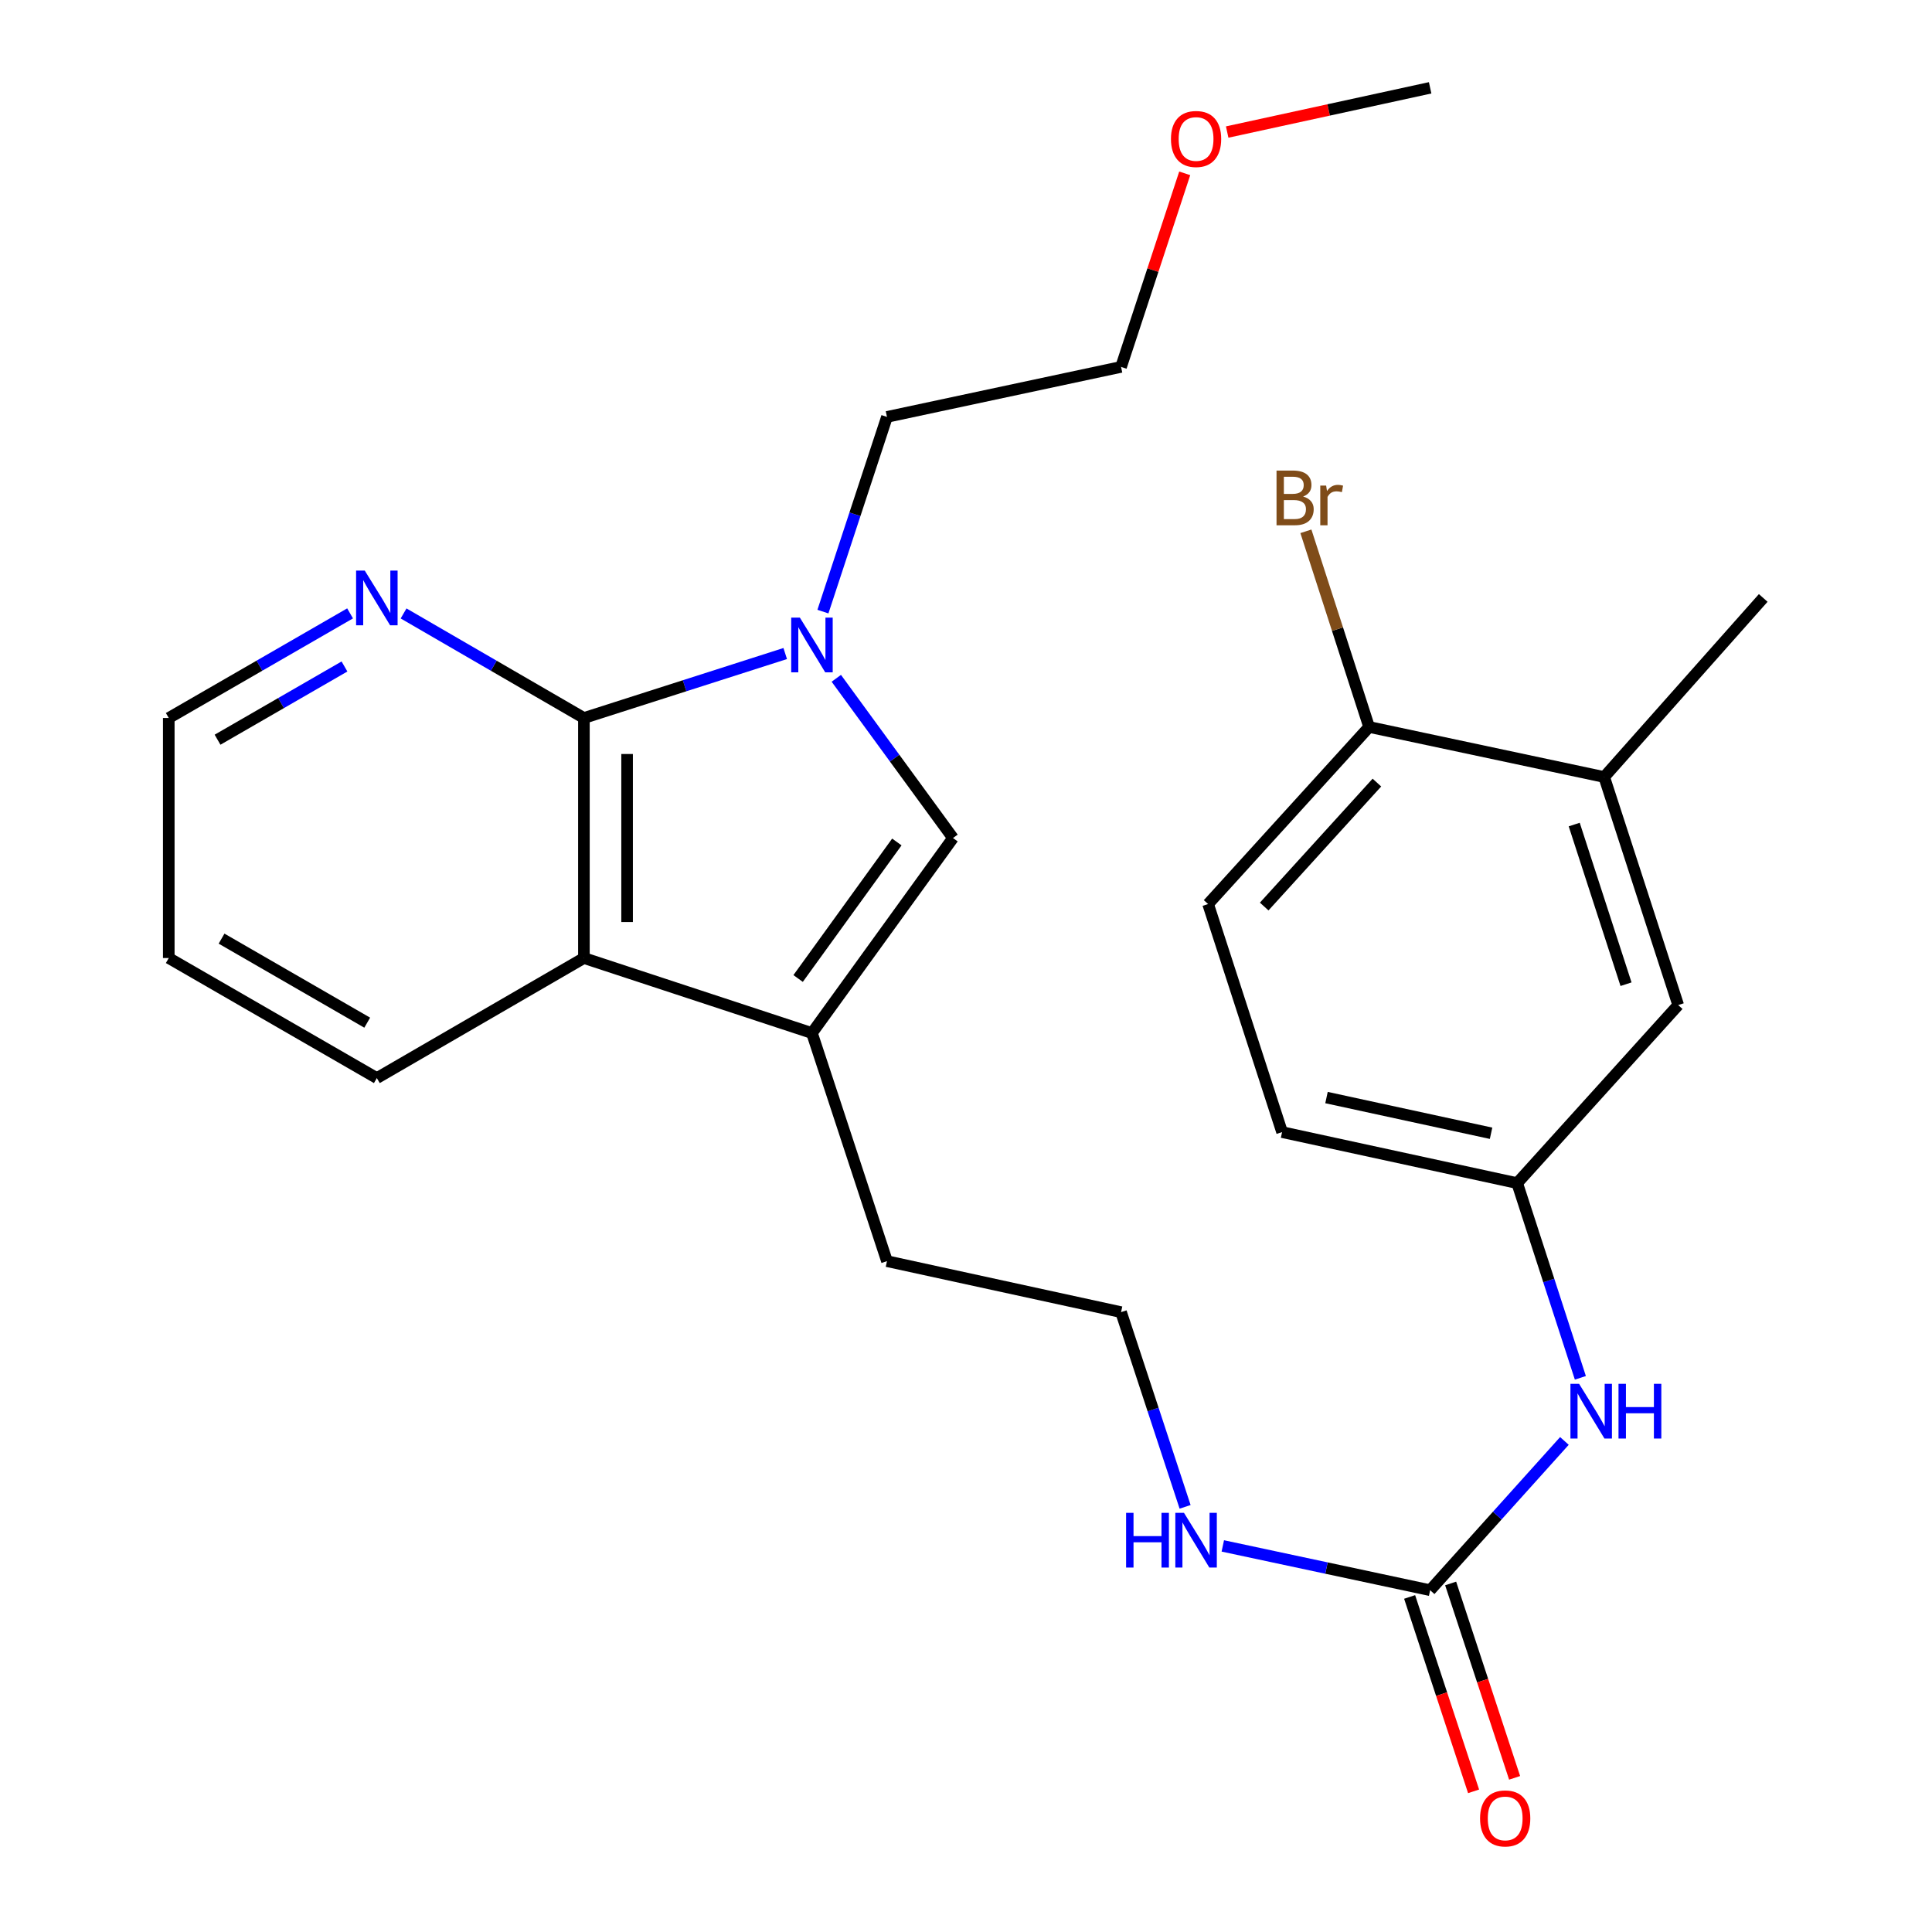 <?xml version='1.0' encoding='iso-8859-1'?>
<svg version='1.1' baseProfile='full'
              xmlns='http://www.w3.org/2000/svg'
                      xmlns:rdkit='http://www.rdkit.org/xml'
                      xmlns:xlink='http://www.w3.org/1999/xlink'
                  xml:space='preserve'
width='1000px' height='1000px' viewBox='0 0 1000 1000'>
<!-- END OF HEADER -->
<rect style='opacity:1.0;fill:#FFFFFF;stroke:none' width='1000' height='1000' x='0' y='0'> </rect>
<path class='bond-0' d='M 406.426,338.266 L 354.33,354.95' style='fill:none;fill-rule:evenodd;stroke:#0000FF;stroke-width:6px;stroke-linecap:butt;stroke-linejoin:miter;stroke-opacity:1' />
<path class='bond-0' d='M 354.33,354.95 L 302.233,371.635' style='fill:none;fill-rule:evenodd;stroke:#000000;stroke-width:6px;stroke-linecap:butt;stroke-linejoin:miter;stroke-opacity:1' />
<path class='bond-1' d='M 432.87,351.088 L 463.07,392.425' style='fill:none;fill-rule:evenodd;stroke:#0000FF;stroke-width:6px;stroke-linecap:butt;stroke-linejoin:miter;stroke-opacity:1' />
<path class='bond-1' d='M 463.07,392.425 L 493.27,433.761' style='fill:none;fill-rule:evenodd;stroke:#000000;stroke-width:6px;stroke-linecap:butt;stroke-linejoin:miter;stroke-opacity:1' />
<path class='bond-14' d='M 425.945,316.568 L 442.52,266.179' style='fill:none;fill-rule:evenodd;stroke:#0000FF;stroke-width:6px;stroke-linecap:butt;stroke-linejoin:miter;stroke-opacity:1' />
<path class='bond-14' d='M 442.52,266.179 L 459.096,215.79' style='fill:none;fill-rule:evenodd;stroke:#000000;stroke-width:6px;stroke-linecap:butt;stroke-linejoin:miter;stroke-opacity:1' />
<path class='bond-3' d='M 302.233,371.635 L 302.233,495.875' style='fill:none;fill-rule:evenodd;stroke:#000000;stroke-width:6px;stroke-linecap:butt;stroke-linejoin:miter;stroke-opacity:1' />
<path class='bond-3' d='M 324.585,390.271 L 324.585,477.239' style='fill:none;fill-rule:evenodd;stroke:#000000;stroke-width:6px;stroke-linecap:butt;stroke-linejoin:miter;stroke-opacity:1' />
<path class='bond-5' d='M 302.233,371.635 L 255.562,344.576' style='fill:none;fill-rule:evenodd;stroke:#000000;stroke-width:6px;stroke-linecap:butt;stroke-linejoin:miter;stroke-opacity:1' />
<path class='bond-5' d='M 255.562,344.576 L 208.892,317.518' style='fill:none;fill-rule:evenodd;stroke:#0000FF;stroke-width:6px;stroke-linecap:butt;stroke-linejoin:miter;stroke-opacity:1' />
<path class='bond-2' d='M 493.27,433.761 L 420.265,534.706' style='fill:none;fill-rule:evenodd;stroke:#000000;stroke-width:6px;stroke-linecap:butt;stroke-linejoin:miter;stroke-opacity:1' />
<path class='bond-2' d='M 464.207,435.804 L 413.104,506.465' style='fill:none;fill-rule:evenodd;stroke:#000000;stroke-width:6px;stroke-linecap:butt;stroke-linejoin:miter;stroke-opacity:1' />
<path class='bond-17' d='M 420.265,534.706 L 459.096,652.775' style='fill:none;fill-rule:evenodd;stroke:#000000;stroke-width:6px;stroke-linecap:butt;stroke-linejoin:miter;stroke-opacity:1' />
<path class='bond-26' d='M 420.265,534.706 L 302.233,495.875' style='fill:none;fill-rule:evenodd;stroke:#000000;stroke-width:6px;stroke-linecap:butt;stroke-linejoin:miter;stroke-opacity:1' />
<path class='bond-19' d='M 302.233,495.875 L 195.055,558.014' style='fill:none;fill-rule:evenodd;stroke:#000000;stroke-width:6px;stroke-linecap:butt;stroke-linejoin:miter;stroke-opacity:1' />
<path class='bond-4' d='M 740.236,823.086 L 686.58,811.624' style='fill:none;fill-rule:evenodd;stroke:#000000;stroke-width:6px;stroke-linecap:butt;stroke-linejoin:miter;stroke-opacity:1' />
<path class='bond-4' d='M 686.58,811.624 L 632.924,800.163' style='fill:none;fill-rule:evenodd;stroke:#0000FF;stroke-width:6px;stroke-linecap:butt;stroke-linejoin:miter;stroke-opacity:1' />
<path class='bond-6' d='M 740.236,823.086 L 774.989,784.456' style='fill:none;fill-rule:evenodd;stroke:#000000;stroke-width:6px;stroke-linecap:butt;stroke-linejoin:miter;stroke-opacity:1' />
<path class='bond-6' d='M 774.989,784.456 L 809.741,745.826' style='fill:none;fill-rule:evenodd;stroke:#0000FF;stroke-width:6px;stroke-linecap:butt;stroke-linejoin:miter;stroke-opacity:1' />
<path class='bond-11' d='M 729.62,826.579 L 746.174,876.888' style='fill:none;fill-rule:evenodd;stroke:#000000;stroke-width:6px;stroke-linecap:butt;stroke-linejoin:miter;stroke-opacity:1' />
<path class='bond-11' d='M 746.174,876.888 L 762.729,927.197' style='fill:none;fill-rule:evenodd;stroke:#FF0000;stroke-width:6px;stroke-linecap:butt;stroke-linejoin:miter;stroke-opacity:1' />
<path class='bond-11' d='M 750.852,819.593 L 767.406,869.901' style='fill:none;fill-rule:evenodd;stroke:#000000;stroke-width:6px;stroke-linecap:butt;stroke-linejoin:miter;stroke-opacity:1' />
<path class='bond-11' d='M 767.406,869.901 L 783.961,920.21' style='fill:none;fill-rule:evenodd;stroke:#FF0000;stroke-width:6px;stroke-linecap:butt;stroke-linejoin:miter;stroke-opacity:1' />
<path class='bond-21' d='M 181.206,317.486 L 134.28,344.56' style='fill:none;fill-rule:evenodd;stroke:#0000FF;stroke-width:6px;stroke-linecap:butt;stroke-linejoin:miter;stroke-opacity:1' />
<path class='bond-21' d='M 134.28,344.56 L 87.354,371.635' style='fill:none;fill-rule:evenodd;stroke:#000000;stroke-width:6px;stroke-linecap:butt;stroke-linejoin:miter;stroke-opacity:1' />
<path class='bond-21' d='M 178.299,344.969 L 145.451,363.921' style='fill:none;fill-rule:evenodd;stroke:#0000FF;stroke-width:6px;stroke-linecap:butt;stroke-linejoin:miter;stroke-opacity:1' />
<path class='bond-21' d='M 145.451,363.921 L 112.603,382.873' style='fill:none;fill-rule:evenodd;stroke:#000000;stroke-width:6px;stroke-linecap:butt;stroke-linejoin:miter;stroke-opacity:1' />
<path class='bond-9' d='M 817.995,713.161 L 801.641,662.77' style='fill:none;fill-rule:evenodd;stroke:#0000FF;stroke-width:6px;stroke-linecap:butt;stroke-linejoin:miter;stroke-opacity:1' />
<path class='bond-9' d='M 801.641,662.77 L 785.288,612.38' style='fill:none;fill-rule:evenodd;stroke:#000000;stroke-width:6px;stroke-linecap:butt;stroke-linejoin:miter;stroke-opacity:1' />
<path class='bond-7' d='M 830.328,402.182 L 868.637,520.227' style='fill:none;fill-rule:evenodd;stroke:#000000;stroke-width:6px;stroke-linecap:butt;stroke-linejoin:miter;stroke-opacity:1' />
<path class='bond-7' d='M 814.813,426.789 L 841.63,509.42' style='fill:none;fill-rule:evenodd;stroke:#000000;stroke-width:6px;stroke-linecap:butt;stroke-linejoin:miter;stroke-opacity:1' />
<path class='bond-22' d='M 830.328,402.182 L 912.646,309.496' style='fill:none;fill-rule:evenodd;stroke:#000000;stroke-width:6px;stroke-linecap:butt;stroke-linejoin:miter;stroke-opacity:1' />
<path class='bond-28' d='M 830.328,402.182 L 708.645,376.279' style='fill:none;fill-rule:evenodd;stroke:#000000;stroke-width:6px;stroke-linecap:butt;stroke-linejoin:miter;stroke-opacity:1' />
<path class='bond-8' d='M 708.645,376.279 L 625.309,467.935' style='fill:none;fill-rule:evenodd;stroke:#000000;stroke-width:6px;stroke-linecap:butt;stroke-linejoin:miter;stroke-opacity:1' />
<path class='bond-8' d='M 712.683,405.064 L 654.347,469.224' style='fill:none;fill-rule:evenodd;stroke:#000000;stroke-width:6px;stroke-linecap:butt;stroke-linejoin:miter;stroke-opacity:1' />
<path class='bond-16' d='M 708.645,376.279 L 692.287,325.639' style='fill:none;fill-rule:evenodd;stroke:#000000;stroke-width:6px;stroke-linecap:butt;stroke-linejoin:miter;stroke-opacity:1' />
<path class='bond-16' d='M 692.287,325.639 L 675.929,275' style='fill:none;fill-rule:evenodd;stroke:#7F4C19;stroke-width:6px;stroke-linecap:butt;stroke-linejoin:miter;stroke-opacity:1' />
<path class='bond-10' d='M 785.288,612.38 L 868.637,520.227' style='fill:none;fill-rule:evenodd;stroke:#000000;stroke-width:6px;stroke-linecap:butt;stroke-linejoin:miter;stroke-opacity:1' />
<path class='bond-15' d='M 785.288,612.38 L 663.605,585.979' style='fill:none;fill-rule:evenodd;stroke:#000000;stroke-width:6px;stroke-linecap:butt;stroke-linejoin:miter;stroke-opacity:1' />
<path class='bond-15' d='M 771.775,586.576 L 686.597,568.095' style='fill:none;fill-rule:evenodd;stroke:#000000;stroke-width:6px;stroke-linecap:butt;stroke-linejoin:miter;stroke-opacity:1' />
<path class='bond-12' d='M 613.407,779.94 L 596.832,729.552' style='fill:none;fill-rule:evenodd;stroke:#0000FF;stroke-width:6px;stroke-linecap:butt;stroke-linejoin:miter;stroke-opacity:1' />
<path class='bond-12' d='M 596.832,729.552 L 580.257,679.163' style='fill:none;fill-rule:evenodd;stroke:#000000;stroke-width:6px;stroke-linecap:butt;stroke-linejoin:miter;stroke-opacity:1' />
<path class='bond-13' d='M 625.309,467.935 L 663.605,585.979' style='fill:none;fill-rule:evenodd;stroke:#000000;stroke-width:6px;stroke-linecap:butt;stroke-linejoin:miter;stroke-opacity:1' />
<path class='bond-23' d='M 459.096,215.79 L 580.257,189.912' style='fill:none;fill-rule:evenodd;stroke:#000000;stroke-width:6px;stroke-linecap:butt;stroke-linejoin:miter;stroke-opacity:1' />
<path class='bond-18' d='M 459.096,652.775 L 580.257,679.163' style='fill:none;fill-rule:evenodd;stroke:#000000;stroke-width:6px;stroke-linecap:butt;stroke-linejoin:miter;stroke-opacity:1' />
<path class='bond-27' d='M 195.055,558.014 L 87.354,495.875' style='fill:none;fill-rule:evenodd;stroke:#000000;stroke-width:6px;stroke-linecap:butt;stroke-linejoin:miter;stroke-opacity:1' />
<path class='bond-27' d='M 190.07,529.333 L 114.68,485.835' style='fill:none;fill-rule:evenodd;stroke:#000000;stroke-width:6px;stroke-linecap:butt;stroke-linejoin:miter;stroke-opacity:1' />
<path class='bond-20' d='M 613.211,89.722 L 596.734,139.817' style='fill:none;fill-rule:evenodd;stroke:#FF0000;stroke-width:6px;stroke-linecap:butt;stroke-linejoin:miter;stroke-opacity:1' />
<path class='bond-20' d='M 596.734,139.817 L 580.257,189.912' style='fill:none;fill-rule:evenodd;stroke:#000000;stroke-width:6px;stroke-linecap:butt;stroke-linejoin:miter;stroke-opacity:1' />
<path class='bond-24' d='M 635.187,68.347 L 687.712,56.901' style='fill:none;fill-rule:evenodd;stroke:#FF0000;stroke-width:6px;stroke-linecap:butt;stroke-linejoin:miter;stroke-opacity:1' />
<path class='bond-24' d='M 687.712,56.901 L 740.236,45.455' style='fill:none;fill-rule:evenodd;stroke:#000000;stroke-width:6px;stroke-linecap:butt;stroke-linejoin:miter;stroke-opacity:1' />
<path class='bond-25' d='M 87.354,371.635 L 87.354,495.875' style='fill:none;fill-rule:evenodd;stroke:#000000;stroke-width:6px;stroke-linecap:butt;stroke-linejoin:miter;stroke-opacity:1' />
<path  class='atom-0' d='M 414.005 319.675
L 423.285 334.675
Q 424.205 336.155, 425.685 338.835
Q 427.165 341.515, 427.245 341.675
L 427.245 319.675
L 431.005 319.675
L 431.005 347.995
L 427.125 347.995
L 417.165 331.595
Q 416.005 329.675, 414.765 327.475
Q 413.565 325.275, 413.205 324.595
L 413.205 347.995
L 409.525 347.995
L 409.525 319.675
L 414.005 319.675
' fill='#0000FF'/>
<path  class='atom-6' d='M 188.795 295.336
L 198.075 310.336
Q 198.995 311.816, 200.475 314.496
Q 201.955 317.176, 202.035 317.336
L 202.035 295.336
L 205.795 295.336
L 205.795 323.656
L 201.915 323.656
L 191.955 307.256
Q 190.795 305.336, 189.555 303.136
Q 188.355 300.936, 187.995 300.256
L 187.995 323.656
L 184.315 323.656
L 184.315 295.336
L 188.795 295.336
' fill='#0000FF'/>
<path  class='atom-7' d='M 817.337 716.264
L 826.617 731.264
Q 827.537 732.744, 829.017 735.424
Q 830.497 738.104, 830.577 738.264
L 830.577 716.264
L 834.337 716.264
L 834.337 744.584
L 830.457 744.584
L 820.497 728.184
Q 819.337 726.264, 818.097 724.064
Q 816.897 721.864, 816.537 721.184
L 816.537 744.584
L 812.857 744.584
L 812.857 716.264
L 817.337 716.264
' fill='#0000FF'/>
<path  class='atom-7' d='M 837.737 716.264
L 841.577 716.264
L 841.577 728.304
L 856.057 728.304
L 856.057 716.264
L 859.897 716.264
L 859.897 744.584
L 856.057 744.584
L 856.057 731.504
L 841.577 731.504
L 841.577 744.584
L 837.737 744.584
L 837.737 716.264
' fill='#0000FF'/>
<path  class='atom-12' d='M 766.079 941.21
Q 766.079 934.41, 769.439 930.61
Q 772.799 926.81, 779.079 926.81
Q 785.359 926.81, 788.719 930.61
Q 792.079 934.41, 792.079 941.21
Q 792.079 948.09, 788.679 952.01
Q 785.279 955.89, 779.079 955.89
Q 772.839 955.89, 769.439 952.01
Q 766.079 948.13, 766.079 941.21
M 779.079 952.69
Q 783.399 952.69, 785.719 949.81
Q 788.079 946.89, 788.079 941.21
Q 788.079 935.65, 785.719 932.85
Q 783.399 930.01, 779.079 930.01
Q 774.759 930.01, 772.399 932.81
Q 770.079 935.61, 770.079 941.21
Q 770.079 946.93, 772.399 949.81
Q 774.759 952.69, 779.079 952.69
' fill='#FF0000'/>
<path  class='atom-13' d='M 582.867 783.047
L 586.707 783.047
L 586.707 795.087
L 601.187 795.087
L 601.187 783.047
L 605.027 783.047
L 605.027 811.367
L 601.187 811.367
L 601.187 798.287
L 586.707 798.287
L 586.707 811.367
L 582.867 811.367
L 582.867 783.047
' fill='#0000FF'/>
<path  class='atom-13' d='M 612.827 783.047
L 622.107 798.047
Q 623.027 799.527, 624.507 802.207
Q 625.987 804.887, 626.067 805.047
L 626.067 783.047
L 629.827 783.047
L 629.827 811.367
L 625.947 811.367
L 615.987 794.967
Q 614.827 793.047, 613.587 790.847
Q 612.387 788.647, 612.027 787.967
L 612.027 811.367
L 608.347 811.367
L 608.347 783.047
L 612.827 783.047
' fill='#0000FF'/>
<path  class='atom-17' d='M 674.488 257.005
Q 677.208 257.765, 678.568 259.445
Q 679.968 261.085, 679.968 263.525
Q 679.968 267.445, 677.448 269.685
Q 674.968 271.885, 670.248 271.885
L 660.728 271.885
L 660.728 243.565
L 669.088 243.565
Q 673.928 243.565, 676.368 245.525
Q 678.808 247.485, 678.808 251.085
Q 678.808 255.365, 674.488 257.005
M 664.528 246.765
L 664.528 255.645
L 669.088 255.645
Q 671.888 255.645, 673.328 254.525
Q 674.808 253.365, 674.808 251.085
Q 674.808 246.765, 669.088 246.765
L 664.528 246.765
M 670.248 268.685
Q 673.008 268.685, 674.488 267.365
Q 675.968 266.045, 675.968 263.525
Q 675.968 261.205, 674.328 260.045
Q 672.728 258.845, 669.648 258.845
L 664.528 258.845
L 664.528 268.685
L 670.248 268.685
' fill='#7F4C19'/>
<path  class='atom-17' d='M 686.408 251.325
L 686.848 254.165
Q 689.008 250.965, 692.528 250.965
Q 693.648 250.965, 695.168 251.365
L 694.568 254.725
Q 692.848 254.325, 691.888 254.325
Q 690.208 254.325, 689.088 255.005
Q 688.008 255.645, 687.128 257.205
L 687.128 271.885
L 683.368 271.885
L 683.368 251.325
L 686.408 251.325
' fill='#7F4C19'/>
<path  class='atom-21' d='M 606.087 71.935
Q 606.087 65.135, 609.447 61.335
Q 612.807 57.535, 619.087 57.535
Q 625.367 57.535, 628.727 61.335
Q 632.087 65.135, 632.087 71.935
Q 632.087 78.815, 628.687 82.735
Q 625.287 86.615, 619.087 86.615
Q 612.847 86.615, 609.447 82.735
Q 606.087 78.855, 606.087 71.935
M 619.087 83.415
Q 623.407 83.415, 625.727 80.535
Q 628.087 77.615, 628.087 71.935
Q 628.087 66.375, 625.727 63.575
Q 623.407 60.735, 619.087 60.735
Q 614.767 60.735, 612.407 63.535
Q 610.087 66.335, 610.087 71.935
Q 610.087 77.655, 612.407 80.535
Q 614.767 83.415, 619.087 83.415
' fill='#FF0000'/>
</svg>
